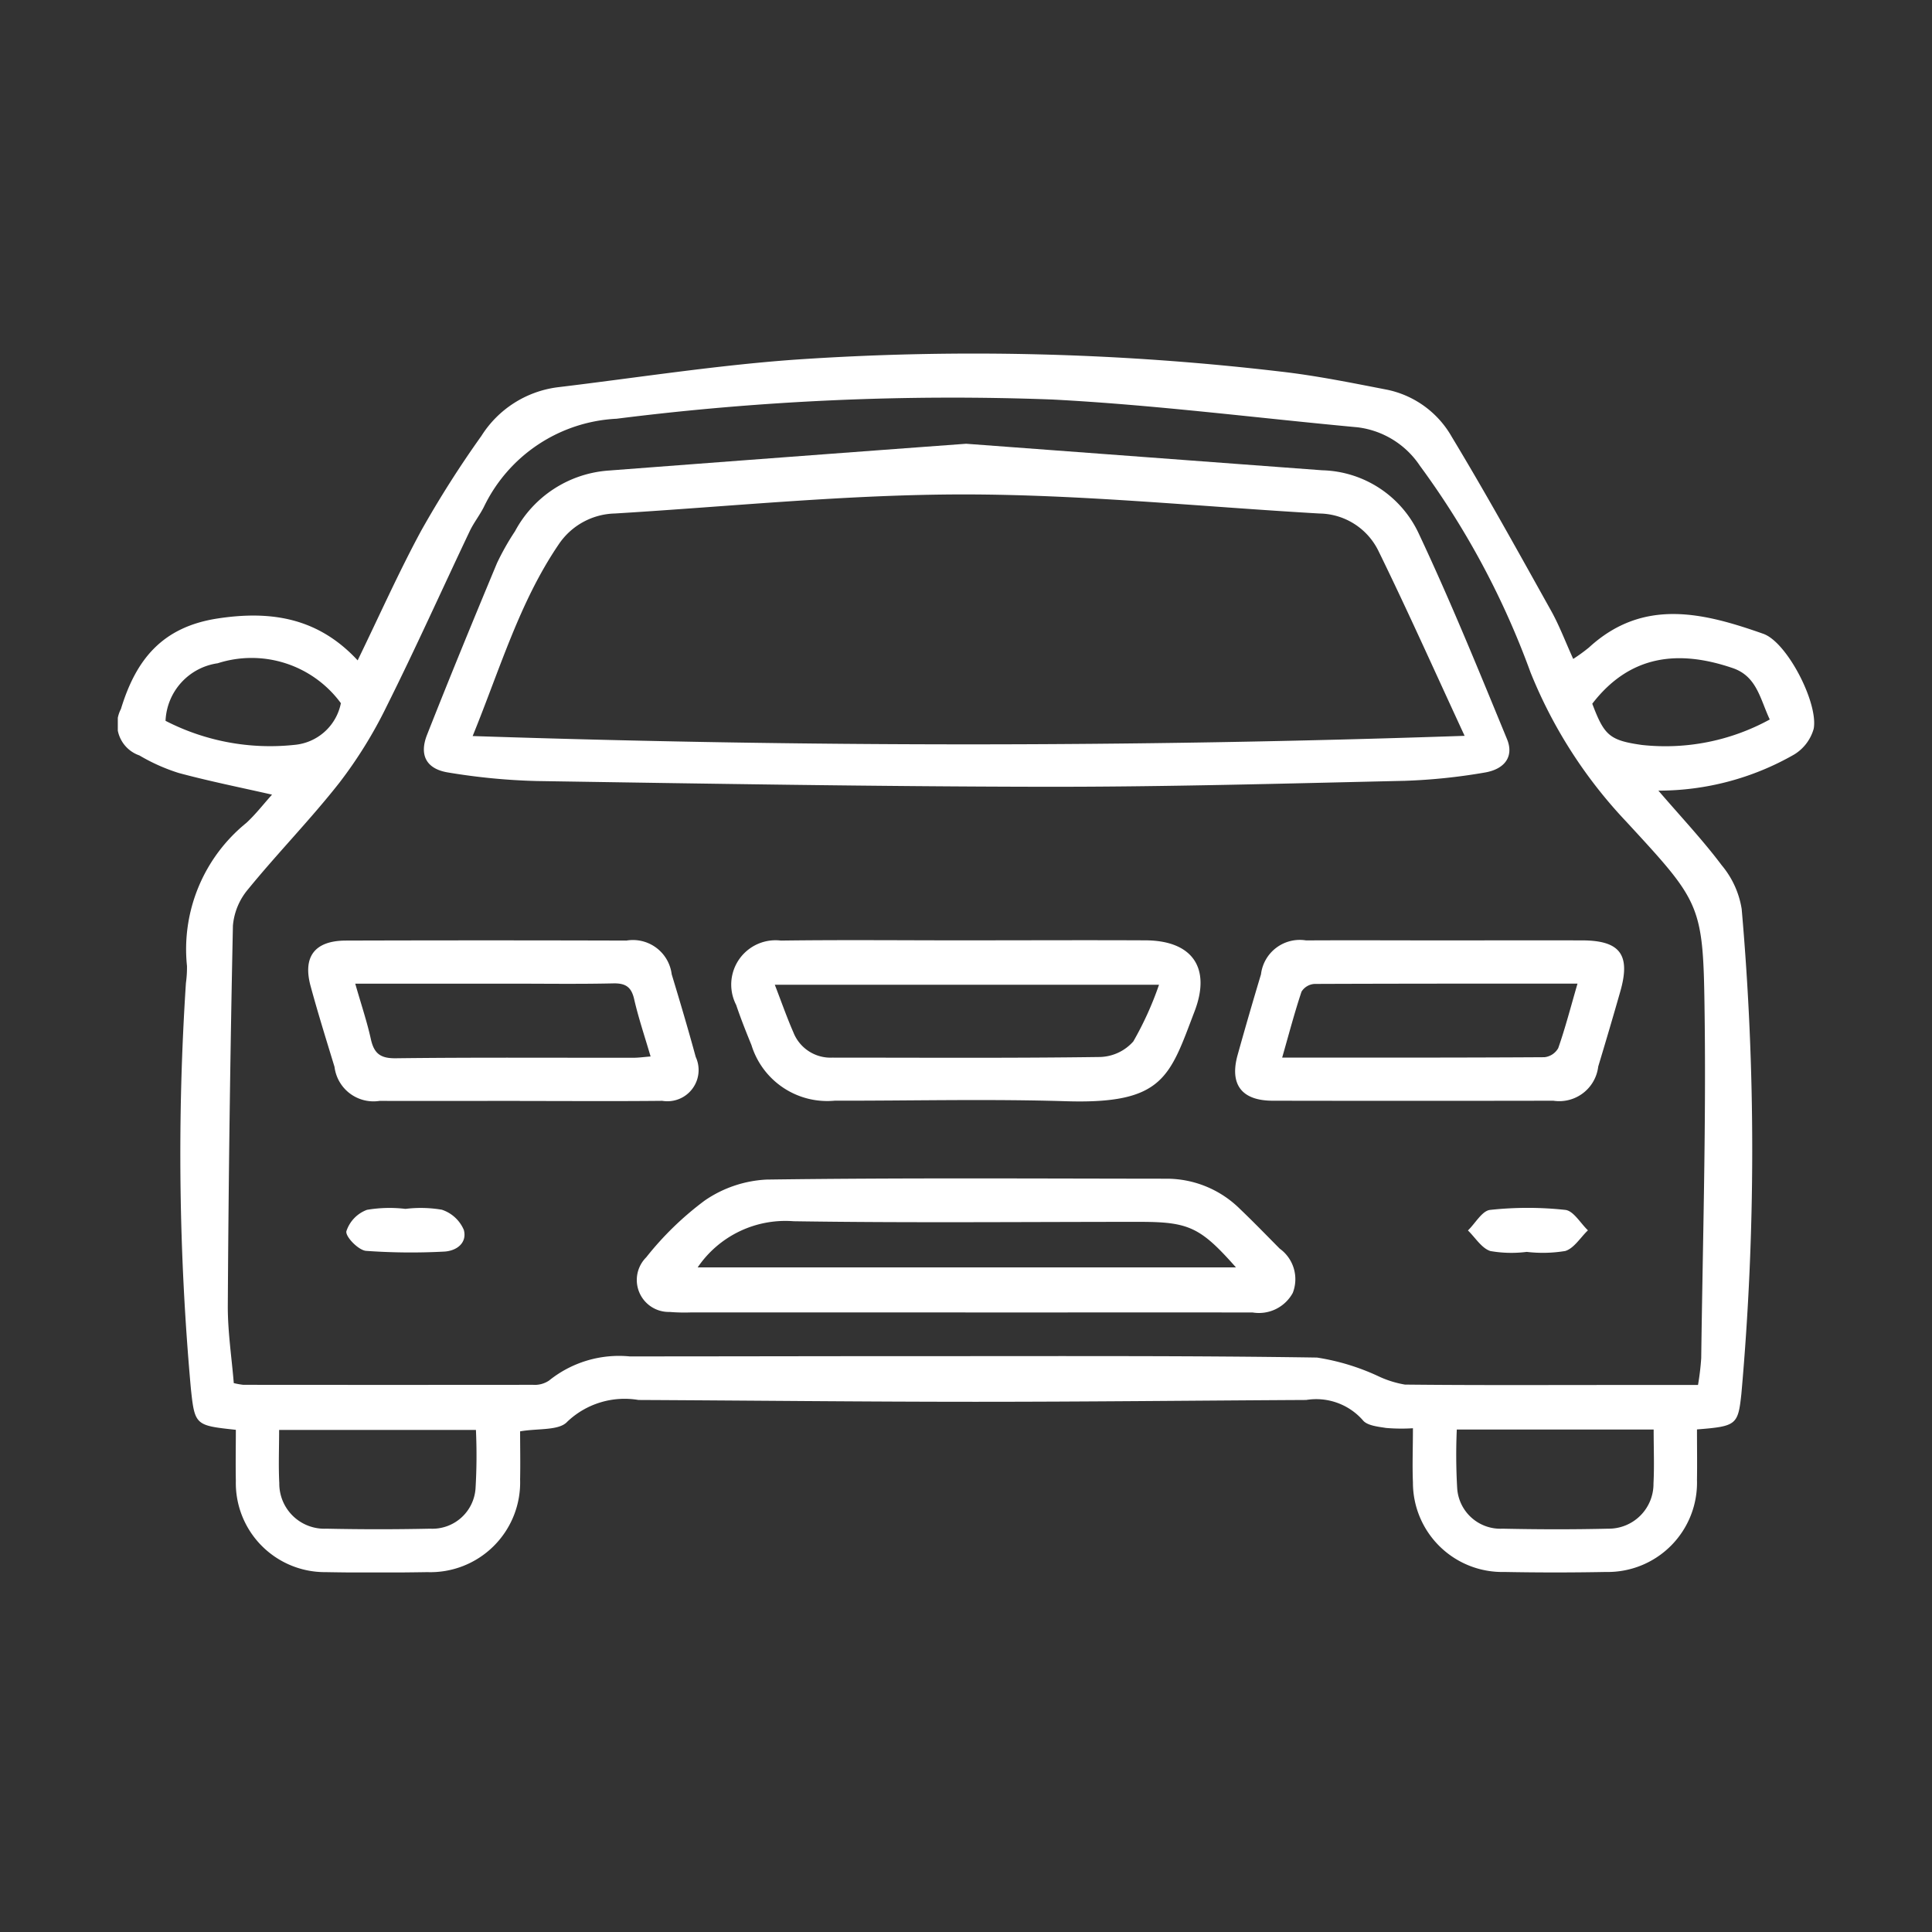 <svg xmlns="http://www.w3.org/2000/svg" xmlns:xlink="http://www.w3.org/1999/xlink" width="82" height="82" viewBox="0 0 82 82">
  <rect x="0" y="0" width="82" height="82" fill="#333333" stroke="none"/>
  <defs>
    <clipPath id="clip-path">
      <rect id="Rectangle_158" data-name="Rectangle 158" width="82" height="82" transform="translate(2279 6053)" fill="#1a1311"/>
    </clipPath>
    <clipPath id="clip-path-2">
      <rect id="Rectangle_125" data-name="Rectangle 125" width="72" height="51.74" fill="#fff"/>
    </clipPath>
  </defs>
  <g id="application-icon2" transform="translate(-2279 -6053)" clip-path="url(#clip-path)">
    <g id="Group_874" data-name="Group 874" transform="translate(2284 6068)">
      <g id="Group_850" data-name="Group 850" clip-path="url(#clip-path-2)">
        <path id="Path_4742" data-name="Path 4742" d="M65.385,18.554c.97,1.129,1.887,2.1,2.688,3.168a3.829,3.829,0,0,1,.849,1.856,116.8,116.8,0,0,1-.012,20.575c-.142,1.327-.209,1.383-1.885,1.516,0,.706.011,1.426,0,2.144a3.791,3.791,0,0,1-3.865,3.906q-2.156.041-4.312,0a3.793,3.793,0,0,1-3.879-3.8c-.03-.726,0-1.455,0-2.3a7.769,7.769,0,0,1-1.138-.012c-.347-.055-.815-.1-.993-.334a2.636,2.636,0,0,0-2.4-.854c-4.678.025-9.355.077-14.032.077-4.769,0-9.538-.054-14.307-.077a3.53,3.53,0,0,0-3.024.925c-.349.384-1.245.274-2,.407,0,.65.015,1.344,0,2.038a3.81,3.81,0,0,1-3.935,3.937c-1.437.023-2.875.027-4.312,0A3.783,3.783,0,0,1,5.01,47.855c-.014-.726,0-1.453,0-2.169C3.295,45.5,3.266,45.5,3.1,43.923a111.116,111.116,0,0,1-.209-17.2A4.732,4.732,0,0,0,2.936,26a6.9,6.9,0,0,1,2.519-6.073c.4-.369.736-.808,1.091-1.2-1.339-.305-2.662-.569-3.962-.92a7.929,7.929,0,0,1-1.667-.744,1.4,1.4,0,0,1-.784-1.972c.628-2.063,1.722-3.477,4.106-3.841,2.339-.357,4.3.009,5.941,1.778.928-1.909,1.746-3.748,2.7-5.51A44.29,44.29,0,0,1,15.433,3.5a4.5,4.5,0,0,1,3.222-2.062c3.334-.4,6.659-.922,10-1.167a111.4,111.4,0,0,1,20.7.5c1.514.172,3.015.479,4.513.769a4.115,4.115,0,0,1,2.749,2c1.463,2.422,2.831,4.9,4.211,7.372.355.635.612,1.325.944,2.055a7.324,7.324,0,0,0,.667-.484c2.314-2.125,4.874-1.472,7.4-.583,1.015.357,2.346,2.953,2.139,4.033a1.871,1.871,0,0,1-.827,1.09,11.564,11.564,0,0,1-5.766,1.534m1.683,25.23a11.059,11.059,0,0,0,.137-1.144c.063-4.851.207-9.7.145-14.552-.06-4.713-.122-4.741-3.327-8.219a20.129,20.129,0,0,1-4.065-6.339,34.937,34.937,0,0,0-4.694-8.766,3.719,3.719,0,0,0-2.644-1.631c-4.318-.4-8.627-.954-12.954-1.179a113.526,113.526,0,0,0-18.492.815,6.611,6.611,0,0,0-5.638,3.746c-.178.353-.43.67-.6,1.027-1.177,2.478-2.3,4.981-3.526,7.435a18.937,18.937,0,0,1-2.005,3.241C8.182,19.778,6.789,21.2,5.532,22.74a2.757,2.757,0,0,0-.646,1.544q-.17,8.053-.217,16.109c-.008,1.114.166,2.229.253,3.31a3.188,3.188,0,0,0,.405.073q6.148.006,12.3,0a1.082,1.082,0,0,0,.675-.18,4.73,4.73,0,0,1,3.423-1.026c4.435,0,8.869-.013,13.3-.011,5.291,0,10.582-.021,15.872.06a9.636,9.636,0,0,1,2.573.777,4.342,4.342,0,0,0,1.159.37c2.936.032,5.872.017,8.809.017h3.63M15.2,45.69H6.847c0,.8-.031,1.531.007,2.257A1.914,1.914,0,0,0,8.86,49.882q2.2.047,4.395,0a1.836,1.836,0,0,0,1.928-1.706A23.654,23.654,0,0,0,15.2,45.69m49.986-.017H56.831a24.37,24.37,0,0,0,.017,2.5,1.838,1.838,0,0,0,1.926,1.709c1.495.032,2.992.036,4.486,0a1.9,1.9,0,0,0,1.919-1.924c.038-.726.007-1.456.007-2.278M9.468,14.845A4.7,4.7,0,0,0,4.24,13.151a2.578,2.578,0,0,0-2.214,2.443,9.693,9.693,0,0,0,5.458,1.022,2.207,2.207,0,0,0,1.984-1.771m60.646.692c-.413-.879-.547-1.832-1.574-2.182-2.315-.79-4.367-.555-5.959,1.513.508,1.344.728,1.555,2.11,1.751a9.209,9.209,0,0,0,5.423-1.082" transform="translate(0 0)" fill="#fff"/>
        <path id="Path_4743" data-name="Path 4743" d="M76.085,15.669,91.2,16.795a4.651,4.651,0,0,1,4.1,2.687c1.347,2.863,2.542,5.8,3.746,8.725.3.73-.089,1.279-.963,1.42a24.6,24.6,0,0,1-3.369.348c-5.105.116-10.212.26-15.318.253-7.183-.011-14.366-.133-21.549-.244a26.912,26.912,0,0,1-3.736-.361c-.931-.146-1.247-.735-.9-1.608.961-2.438,1.958-4.862,2.966-7.28a10.89,10.89,0,0,1,.765-1.353,4.895,4.895,0,0,1,3.986-2.576q7.584-.579,15.164-1.137m21.155,12.4c-1.289-2.783-2.426-5.333-3.653-7.839a2.829,2.829,0,0,0-2.508-1.6c-5.029-.29-10.057-.807-15.086-.81-4.937,0-9.874.509-14.811.809a2.958,2.958,0,0,0-2.395,1.314c-1.661,2.444-2.476,5.252-3.65,8.132,14.044.466,27.9.478,42.1-.009" transform="translate(-40.083 -11.835)" fill="#fff"/>
        <path id="Path_4744" data-name="Path 4744" d="M103.965,148.782H92.324a7.879,7.879,0,0,1-.916-.02,1.357,1.357,0,0,1-.993-2.319,13.216,13.216,0,0,1,2.486-2.412,5.072,5.072,0,0,1,2.619-.887c5.651-.078,11.3-.042,16.956-.037a4.423,4.423,0,0,1,3.14,1.285c.574.548,1.126,1.118,1.685,1.682a1.6,1.6,0,0,1,.555,1.88,1.636,1.636,0,0,1-1.7.831q-4.582-.007-9.166,0h-3.025m-11.37-1.915h22.849c-1.512-1.709-2-1.932-4.1-1.932-4.892,0-9.785.048-14.676-.026a4.5,4.5,0,0,0-4.069,1.958" transform="translate(-67.987 -108.079)" fill="#fff"/>
        <path id="Path_4745" data-name="Path 4745" d="M116.525,101.8c2.535,0,5.07-.012,7.605,0,1.985.012,2.781,1.168,2.078,3.009-1.062,2.781-1.307,3.95-5.474,3.819-3.266-.1-6.537-.017-9.806-.022a3.366,3.366,0,0,1-3.528-2.358c-.23-.564-.456-1.131-.65-1.707a1.882,1.882,0,0,1,1.9-2.731c2.626-.035,5.253-.009,7.88-.009v0m-8.14,1.883c.281.727.509,1.381.786,2.015a1.694,1.694,0,0,0,1.655,1.079c3.789,0,7.578.026,11.366-.027a1.961,1.961,0,0,0,1.409-.66,13.88,13.88,0,0,0,1.091-2.406Z" transform="translate(-80.505 -76.889)" fill="#fff"/>
        <path id="Path_4746" data-name="Path 4746" d="M202.877,101.807c1.893,0,3.786-.005,5.679,0,1.616.006,2.061.619,1.6,2.2-.3,1.052-.609,2.1-.927,3.152a1.666,1.666,0,0,1-1.905,1.453q-5.953.011-11.907,0c-1.324,0-1.843-.69-1.493-1.944q.478-1.714.991-3.419a1.658,1.658,0,0,1,1.914-1.441c2.015-.011,4.03,0,6.045,0m5.477,1.833c-3.834,0-7.5,0-11.164.014a.7.7,0,0,0-.551.327c-.3.9-.542,1.822-.822,2.8,3.8,0,7.467.006,11.134-.017a.766.766,0,0,0,.584-.387c.3-.857.527-1.738.819-2.742" transform="translate(-146.395 -76.894)" fill="#fff"/>
        <path id="Path_4747" data-name="Path 4747" d="M42.008,108.616c-1.984,0-3.969.007-5.953,0a1.667,1.667,0,0,1-1.913-1.443c-.346-1.135-.7-2.269-1.011-3.413-.349-1.264.168-1.944,1.492-1.948q5.953-.018,11.907,0a1.658,1.658,0,0,1,1.923,1.431c.353,1.165.7,2.332,1.019,3.506a1.325,1.325,0,0,1-1.418,1.865c-2.015.021-4.03.006-6.045.006m-6.987-4.979c.255.894.5,1.615.662,2.353.134.6.394.821,1.053.813,3.362-.041,6.725-.018,10.087-.021.226,0,.451-.033.733-.055-.254-.866-.518-1.645-.7-2.442-.121-.519-.373-.672-.891-.66-1.466.033-2.934.011-4.4.011H35.021" transform="translate(-24.944 -76.891)" fill="#fff"/>
        <path id="Path_4748" data-name="Path 4748" d="M42.146,148.258a5.326,5.326,0,0,1,1.543.035,1.536,1.536,0,0,1,.935.86c.145.544-.3.9-.868.919a26.524,26.524,0,0,1-3.287-.033c-.323-.032-.874-.6-.831-.83a1.446,1.446,0,0,1,.875-.911,5.714,5.714,0,0,1,1.634-.04" transform="translate(-29.937 -111.949)" fill="#fff"/>
        <path id="Path_4749" data-name="Path 4749" d="M236.681,150.074a5.176,5.176,0,0,1-1.542-.036c-.373-.121-.639-.57-.952-.874.312-.3.6-.835.941-.872a14.781,14.781,0,0,1,3.191,0c.348.038.642.564.961.867-.317.3-.588.763-.963.877a5.848,5.848,0,0,1-1.634.038" transform="translate(-176.883 -111.94)" fill="#fff"/>
      </g>
    </g>
  </g>
</svg>
